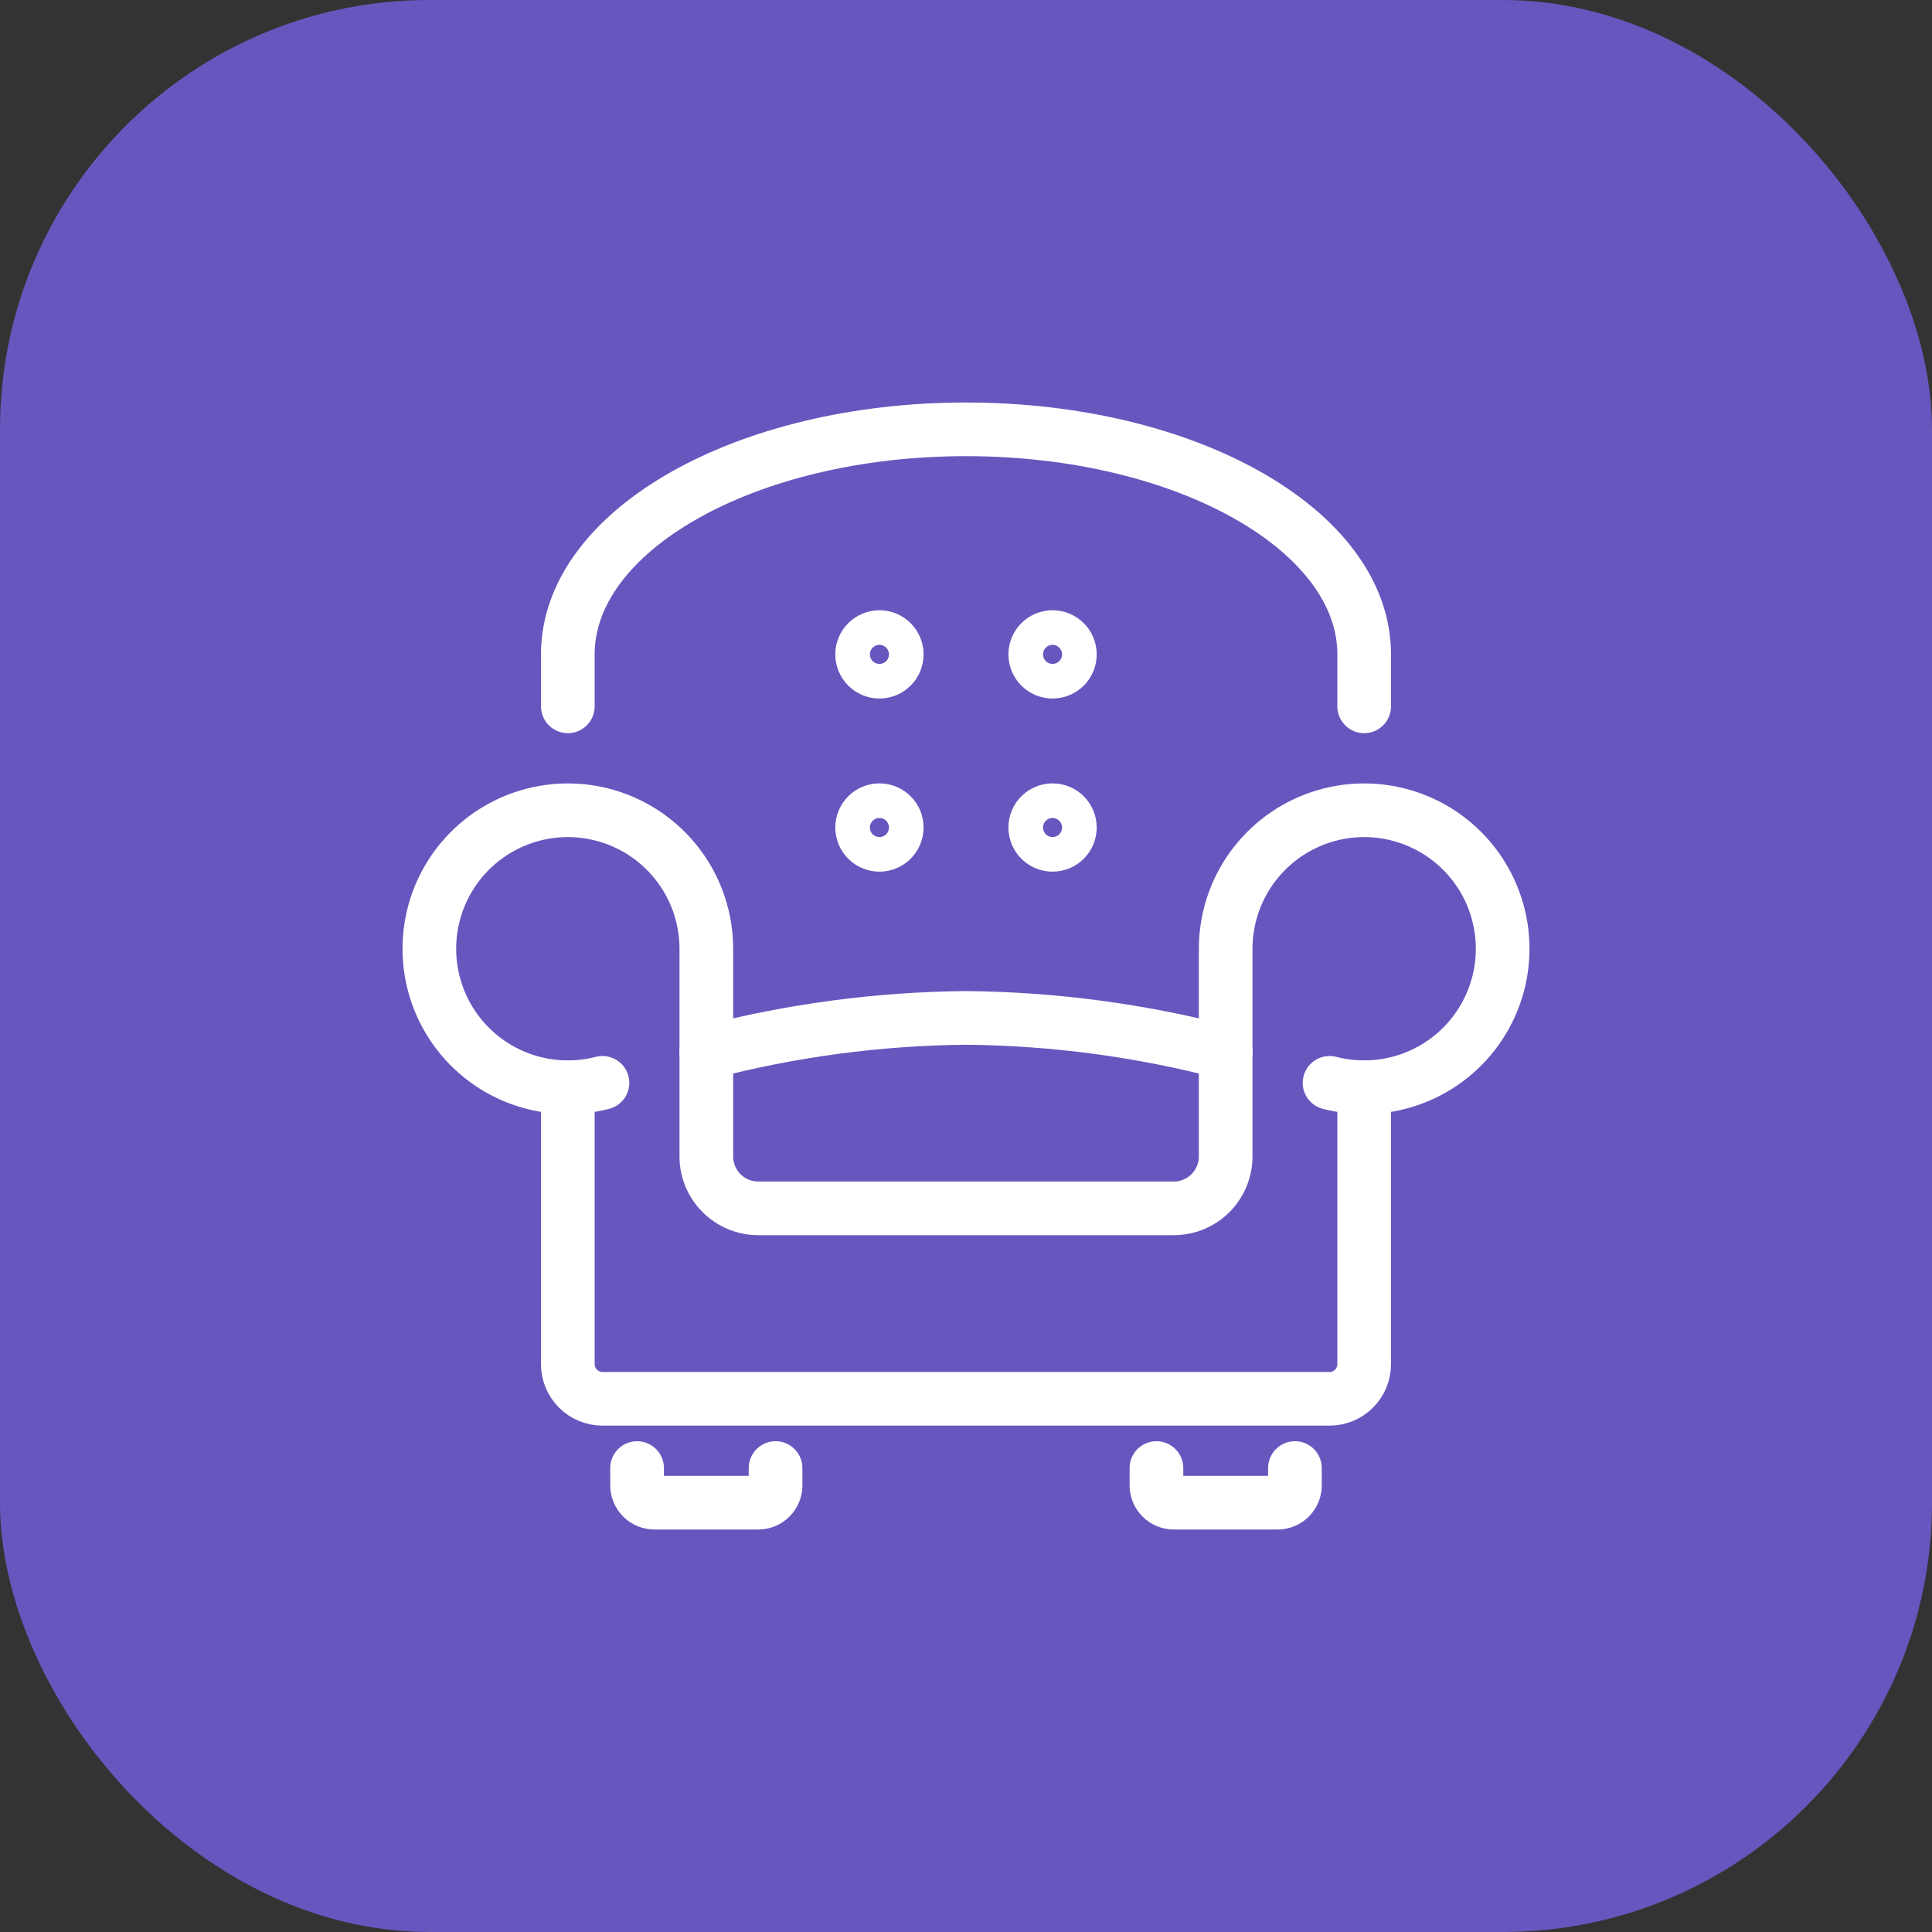 <?xml version="1.0" encoding="UTF-8"?> <svg xmlns="http://www.w3.org/2000/svg" width="72" height="72" viewBox="0 0 72 72" fill="none"><rect x="0" y="0" width="72" height="72" fill="#333333" stroke="none"/> <rect width="72" height="72" rx="16" fill="#6856BF"></rect> <path d="M32.774 25.032C33.13 25.032 33.419 24.743 33.419 24.387C33.419 24.031 33.13 23.742 32.774 23.742C32.418 23.742 32.129 24.031 32.129 24.387C32.129 24.743 32.418 25.032 32.774 25.032Z" stroke="white" stroke-width="2" stroke-miterlimit="10"></path> <path d="M39.226 25.032C39.582 25.032 39.871 24.743 39.871 24.387C39.871 24.031 39.582 23.742 39.226 23.742C38.869 23.742 38.581 24.031 38.581 24.387C38.581 24.743 38.869 25.032 39.226 25.032Z" stroke="white" stroke-width="2" stroke-miterlimit="10"></path> <path d="M39.226 31.484C39.582 31.484 39.871 31.195 39.871 30.839C39.871 30.483 39.582 30.194 39.226 30.194C38.869 30.194 38.581 30.483 38.581 30.839C38.581 31.195 38.869 31.484 39.226 31.484Z" stroke="white" stroke-width="2" stroke-miterlimit="10"></path> <path d="M32.774 31.484C33.13 31.484 33.419 31.195 33.419 30.839C33.419 30.483 33.13 30.194 32.774 30.194C32.418 30.194 32.129 30.483 32.129 30.839C32.129 31.195 32.418 31.484 32.774 31.484Z" stroke="white" stroke-width="2" stroke-miterlimit="10"></path> <path d="M21.161 26.323V24.387C21.161 19.755 27.805 16 36 16C44.195 16 50.839 19.755 50.839 24.387V26.323" stroke="white" stroke-width="2" stroke-linecap="round" stroke-linejoin="round"></path> <path d="M21.161 40.516V50.839C21.161 51.181 21.297 51.509 21.539 51.751C21.781 51.993 22.11 52.129 22.452 52.129H49.548C49.891 52.129 50.219 51.993 50.461 51.751C50.703 51.509 50.839 51.181 50.839 50.839V40.516" stroke="white" stroke-width="2" stroke-linecap="round" stroke-linejoin="round"></path> <path d="M22.452 40.355C21.41 40.624 20.309 40.56 19.305 40.173C18.301 39.786 17.443 39.095 16.851 38.196C16.259 37.297 15.963 36.236 16.004 35.16C16.045 34.084 16.421 33.049 17.08 32.198C17.739 31.347 18.648 30.723 19.678 30.414C20.709 30.104 21.811 30.125 22.83 30.473C23.848 30.821 24.732 31.479 25.359 32.354C25.985 33.229 26.322 34.278 26.323 35.355V43.097C26.323 43.61 26.526 44.102 26.89 44.465C27.252 44.828 27.745 45.032 28.258 45.032H43.742C44.255 45.032 44.748 44.828 45.111 44.465C45.474 44.102 45.677 43.61 45.677 43.097V35.355C45.678 34.278 46.015 33.229 46.641 32.354C47.268 31.479 48.152 30.821 49.17 30.473C50.189 30.125 51.291 30.104 52.322 30.414C53.352 30.723 54.261 31.347 54.92 32.198C55.579 33.049 55.955 34.084 55.996 35.16C56.037 36.236 55.741 37.297 55.149 38.196C54.557 39.095 53.699 39.786 52.695 40.173C51.691 40.56 50.59 40.624 49.548 40.355" stroke="white" stroke-width="2" stroke-linecap="round" stroke-linejoin="round"></path> <path d="M26.323 39.226C29.483 38.398 32.733 37.964 36 37.935C39.267 37.964 42.517 38.398 45.677 39.226" stroke="white" stroke-width="2" stroke-linecap="round" stroke-linejoin="round"></path> <path d="M23.742 54.71V55.355C23.742 55.526 23.81 55.69 23.931 55.811C24.052 55.932 24.216 56 24.387 56H28.258C28.429 56 28.593 55.932 28.714 55.811C28.835 55.69 28.903 55.526 28.903 55.355V54.71" stroke="white" stroke-width="2" stroke-linecap="round" stroke-linejoin="round"></path> <path d="M43.097 54.71V55.355C43.097 55.526 43.165 55.69 43.286 55.811C43.407 55.932 43.571 56 43.742 56H47.613C47.784 56 47.948 55.932 48.069 55.811C48.19 55.69 48.258 55.526 48.258 55.355V54.71" stroke="white" stroke-width="2" stroke-linecap="round" stroke-linejoin="round"></path> </svg> 